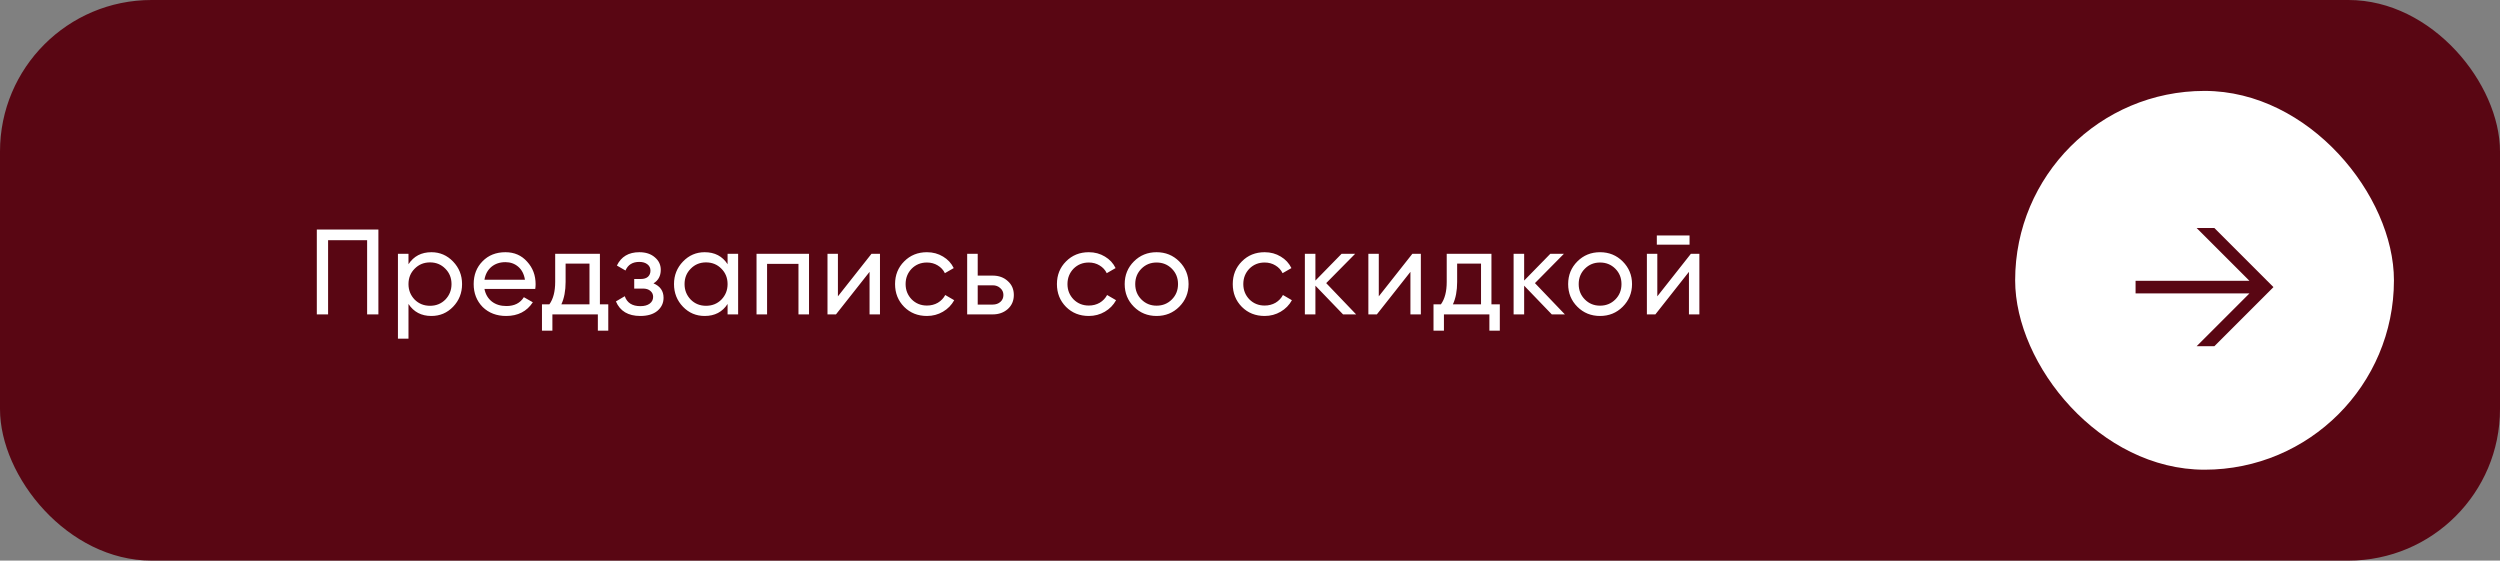 <?xml version="1.0" encoding="UTF-8"?> <svg xmlns="http://www.w3.org/2000/svg" width="330" height="74" viewBox="0 0 330 74" fill="none"><rect x="0" y="0" width="330" height="74" fill="#808080" stroke="none"/><rect width="330" height="74" rx="20" fill="#590613"></rect><path d="M41.82 30.3H49.948V41.5H48.46V31.708H43.308V41.5H41.82V30.3ZM56.944 33.292C58.064 33.292 59.018 33.703 59.808 34.524C60.597 35.345 60.992 36.337 60.992 37.5C60.992 38.673 60.597 39.671 59.808 40.492C59.029 41.303 58.074 41.708 56.944 41.708C55.621 41.708 54.613 41.18 53.92 40.124V44.7H52.528V33.5H53.92V34.876C54.613 33.82 55.621 33.292 56.944 33.292ZM56.768 40.364C57.568 40.364 58.24 40.092 58.784 39.548C59.328 38.983 59.6 38.3 59.6 37.5C59.6 36.689 59.328 36.012 58.784 35.468C58.24 34.913 57.568 34.636 56.768 34.636C55.957 34.636 55.28 34.913 54.736 35.468C54.192 36.012 53.92 36.689 53.92 37.5C53.92 38.3 54.192 38.983 54.736 39.548C55.28 40.092 55.957 40.364 56.768 40.364ZM70.653 38.14H63.949C64.087 38.844 64.413 39.399 64.925 39.804C65.437 40.199 66.077 40.396 66.845 40.396C67.901 40.396 68.669 40.007 69.149 39.228L70.333 39.9C69.543 41.105 68.37 41.708 66.813 41.708C65.554 41.708 64.519 41.313 63.709 40.524C62.919 39.713 62.525 38.705 62.525 37.5C62.525 36.284 62.914 35.281 63.693 34.492C64.471 33.692 65.479 33.292 66.717 33.292C67.89 33.292 68.845 33.708 69.581 34.54C70.327 35.351 70.701 36.343 70.701 37.516C70.701 37.719 70.685 37.927 70.653 38.14ZM66.717 34.604C65.981 34.604 65.362 34.812 64.861 35.228C64.37 35.644 64.066 36.209 63.949 36.924H69.293C69.175 36.188 68.882 35.617 68.413 35.212C67.943 34.807 67.378 34.604 66.717 34.604ZM79.188 33.5V40.172H80.292V43.644H78.916V41.5H72.916V43.644H71.54V40.172H72.516C73.028 39.468 73.284 38.481 73.284 37.212V33.5H79.188ZM74.1 40.172H77.812V34.796H74.66V37.212C74.66 38.385 74.474 39.372 74.1 40.172ZM86.261 37.404C87.146 37.777 87.589 38.412 87.589 39.308C87.589 40.001 87.317 40.577 86.773 41.036C86.229 41.484 85.477 41.708 84.517 41.708C82.917 41.708 81.845 41.068 81.301 39.788L82.469 39.1C82.767 39.975 83.455 40.412 84.533 40.412C85.055 40.412 85.466 40.3 85.765 40.076C86.063 39.852 86.213 39.553 86.213 39.18C86.213 38.86 86.09 38.599 85.845 38.396C85.61 38.193 85.29 38.092 84.885 38.092H83.717V36.828H84.581C84.986 36.828 85.301 36.732 85.525 36.54C85.749 36.337 85.861 36.065 85.861 35.724C85.861 35.372 85.727 35.095 85.461 34.892C85.194 34.679 84.837 34.572 84.389 34.572C83.493 34.572 82.885 34.951 82.565 35.708L81.429 35.052C81.994 33.879 82.981 33.292 84.389 33.292C85.242 33.292 85.925 33.516 86.437 33.964C86.959 34.401 87.221 34.951 87.221 35.612C87.221 36.423 86.901 37.02 86.261 37.404ZM96.041 34.876V33.5H97.433V41.5H96.041V40.124C95.358 41.18 94.35 41.708 93.017 41.708C91.886 41.708 90.932 41.303 90.153 40.492C89.364 39.671 88.969 38.673 88.969 37.5C88.969 36.337 89.364 35.345 90.153 34.524C90.942 33.703 91.897 33.292 93.017 33.292C94.35 33.292 95.358 33.82 96.041 34.876ZM93.193 40.364C94.004 40.364 94.681 40.092 95.225 39.548C95.769 38.983 96.041 38.3 96.041 37.5C96.041 36.689 95.769 36.012 95.225 35.468C94.681 34.913 94.004 34.636 93.193 34.636C92.393 34.636 91.721 34.913 91.177 35.468C90.633 36.012 90.361 36.689 90.361 37.5C90.361 38.3 90.633 38.983 91.177 39.548C91.721 40.092 92.393 40.364 93.193 40.364ZM99.862 33.5H106.79V41.5H105.398V34.828H101.254V41.5H99.862V33.5ZM110.605 39.116L115.037 33.5H116.157V41.5H114.781V35.884L110.349 41.5H109.229V33.5H110.605V39.116ZM122.356 41.708C121.15 41.708 120.148 41.308 119.348 40.508C118.548 39.697 118.148 38.695 118.148 37.5C118.148 36.305 118.548 35.308 119.348 34.508C120.148 33.697 121.15 33.292 122.356 33.292C123.145 33.292 123.854 33.484 124.484 33.868C125.113 34.241 125.582 34.748 125.892 35.388L124.724 36.06C124.521 35.633 124.206 35.292 123.78 35.036C123.364 34.78 122.889 34.652 122.356 34.652C121.556 34.652 120.884 34.924 120.34 35.468C119.806 36.023 119.54 36.7 119.54 37.5C119.54 38.289 119.806 38.961 120.34 39.516C120.884 40.06 121.556 40.332 122.356 40.332C122.889 40.332 123.369 40.209 123.796 39.964C124.222 39.708 124.548 39.367 124.772 38.94L125.956 39.628C125.604 40.268 125.108 40.775 124.468 41.148C123.828 41.521 123.124 41.708 122.356 41.708ZM129.058 36.38H131.042C131.842 36.38 132.503 36.62 133.026 37.1C133.559 37.569 133.826 38.183 133.826 38.94C133.826 39.697 133.559 40.316 133.026 40.796C132.492 41.265 131.831 41.5 131.042 41.5H127.666V33.5H129.058V36.38ZM129.058 40.204H131.042C131.447 40.204 131.783 40.087 132.05 39.852C132.316 39.617 132.45 39.313 132.45 38.94C132.45 38.567 132.311 38.263 132.034 38.028C131.767 37.783 131.436 37.66 131.042 37.66H129.058V40.204ZM143.722 41.708C142.517 41.708 141.514 41.308 140.714 40.508C139.914 39.697 139.514 38.695 139.514 37.5C139.514 36.305 139.914 35.308 140.714 34.508C141.514 33.697 142.517 33.292 143.722 33.292C144.511 33.292 145.221 33.484 145.85 33.868C146.479 34.241 146.949 34.748 147.258 35.388L146.09 36.06C145.887 35.633 145.573 35.292 145.146 35.036C144.73 34.78 144.255 34.652 143.722 34.652C142.922 34.652 142.25 34.924 141.706 35.468C141.173 36.023 140.906 36.7 140.906 37.5C140.906 38.289 141.173 38.961 141.706 39.516C142.25 40.06 142.922 40.332 143.722 40.332C144.255 40.332 144.735 40.209 145.162 39.964C145.589 39.708 145.914 39.367 146.138 38.94L147.322 39.628C146.97 40.268 146.474 40.775 145.834 41.148C145.194 41.521 144.49 41.708 143.722 41.708ZM155.659 40.492C154.848 41.303 153.851 41.708 152.667 41.708C151.483 41.708 150.486 41.303 149.675 40.492C148.864 39.681 148.459 38.684 148.459 37.5C148.459 36.316 148.864 35.319 149.675 34.508C150.486 33.697 151.483 33.292 152.667 33.292C153.851 33.292 154.848 33.697 155.659 34.508C156.48 35.329 156.891 36.327 156.891 37.5C156.891 38.673 156.48 39.671 155.659 40.492ZM152.667 40.348C153.467 40.348 154.139 40.076 154.683 39.532C155.227 38.988 155.499 38.311 155.499 37.5C155.499 36.689 155.227 36.012 154.683 35.468C154.139 34.924 153.467 34.652 152.667 34.652C151.878 34.652 151.211 34.924 150.667 35.468C150.123 36.012 149.851 36.689 149.851 37.5C149.851 38.311 150.123 38.988 150.667 39.532C151.211 40.076 151.878 40.348 152.667 40.348ZM166.932 41.708C165.727 41.708 164.724 41.308 163.924 40.508C163.124 39.697 162.724 38.695 162.724 37.5C162.724 36.305 163.124 35.308 163.924 34.508C164.724 33.697 165.727 33.292 166.932 33.292C167.721 33.292 168.431 33.484 169.06 33.868C169.689 34.241 170.159 34.748 170.468 35.388L169.3 36.06C169.097 35.633 168.783 35.292 168.356 35.036C167.94 34.78 167.465 34.652 166.932 34.652C166.132 34.652 165.46 34.924 164.916 35.468C164.383 36.023 164.116 36.7 164.116 37.5C164.116 38.289 164.383 38.961 164.916 39.516C165.46 40.06 166.132 40.332 166.932 40.332C167.465 40.332 167.945 40.209 168.372 39.964C168.799 39.708 169.124 39.367 169.348 38.94L170.532 39.628C170.18 40.268 169.684 40.775 169.044 41.148C168.404 41.521 167.7 41.708 166.932 41.708ZM175.058 37.372L179.01 41.5H177.282L173.634 37.708V41.5H172.242V33.5H173.634V37.036L177.09 33.5H178.882L175.058 37.372ZM182 39.116L186.432 33.5H187.552V41.5H186.176V35.884L181.744 41.5H180.624V33.5H182V39.116ZM196.871 33.5V40.172H197.975V43.644H196.599V41.5H190.599V43.644H189.223V40.172H190.199C190.711 39.468 190.967 38.481 190.967 37.212V33.5H196.871ZM191.783 40.172H195.495V34.796H192.343V37.212C192.343 38.385 192.157 39.372 191.783 40.172ZM202.612 37.372L206.564 41.5H204.836L201.188 37.708V41.5H199.796V33.5H201.188V37.036L204.644 33.5H206.436L202.612 37.372ZM214.196 40.492C213.385 41.303 212.388 41.708 211.204 41.708C210.02 41.708 209.022 41.303 208.212 40.492C207.401 39.681 206.996 38.684 206.996 37.5C206.996 36.316 207.401 35.319 208.212 34.508C209.022 33.697 210.02 33.292 211.204 33.292C212.388 33.292 213.385 33.697 214.196 34.508C215.017 35.329 215.428 36.327 215.428 37.5C215.428 38.673 215.017 39.671 214.196 40.492ZM211.204 40.348C212.004 40.348 212.676 40.076 213.22 39.532C213.764 38.988 214.036 38.311 214.036 37.5C214.036 36.689 213.764 36.012 213.22 35.468C212.676 34.924 212.004 34.652 211.204 34.652C210.414 34.652 209.748 34.924 209.204 35.468C208.66 36.012 208.388 36.689 208.388 37.5C208.388 38.311 208.66 38.988 209.204 39.532C209.748 40.076 210.414 40.348 211.204 40.348ZM223.021 32.3H218.701V31.084H223.021V32.3ZM218.765 39.116L223.197 33.5H224.317V41.5H222.941V35.884L218.509 41.5H217.389V33.5H218.765V39.116Z" fill="white"></path><rect x="266" y="12" width="50" height="50" rx="25" fill="white"></rect><path d="M289.956 30.1H292.296L300.096 37.9L292.296 45.7H289.956L296.924 38.732H281.896V37.068H296.924L289.956 30.1Z" fill="#590613"></path></svg> 